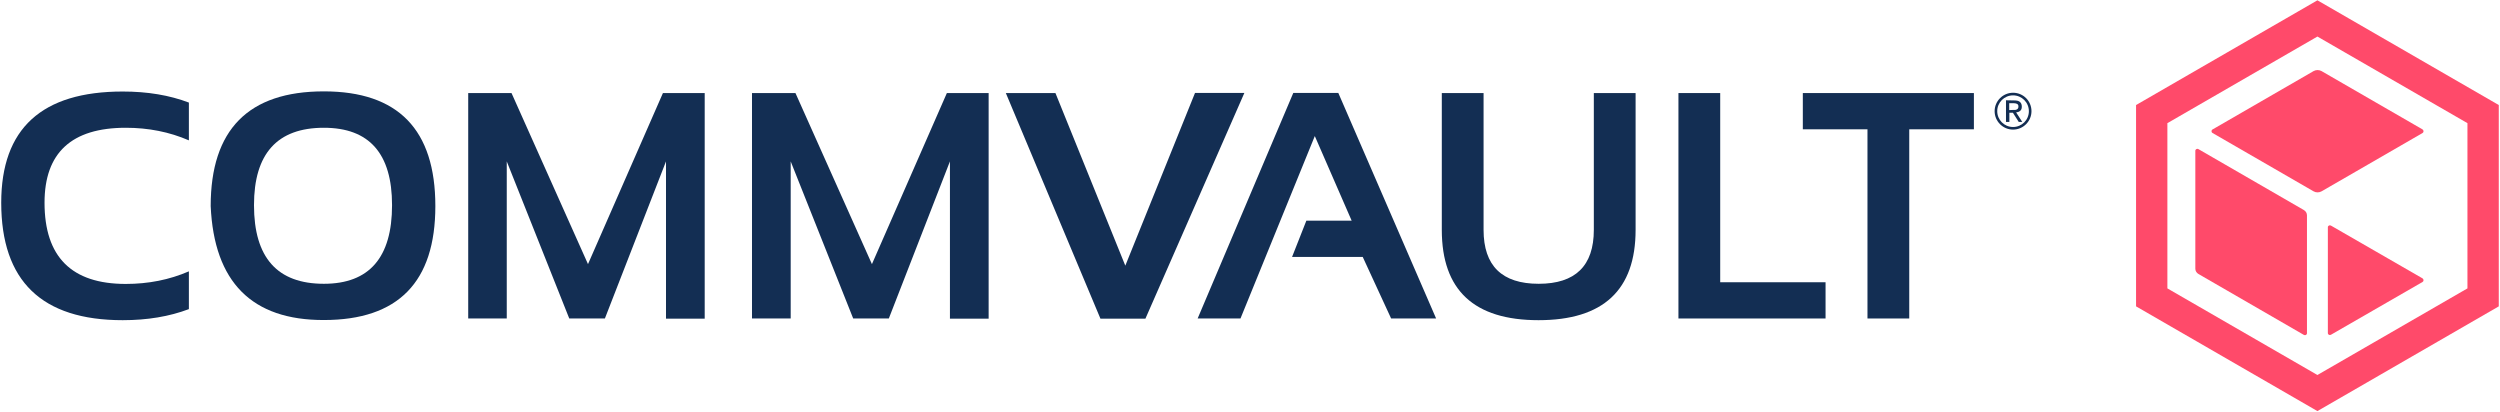 <?xml version="1.0" encoding="utf-8"?>
<svg xmlns="http://www.w3.org/2000/svg" width="1628" height="268" viewBox="0 0 1628 268" fill="none">
<path d="M123 201.3C110.3 206.1 96 208.5 79.9 208.5C27.2 208.5 0.8 183 0.8 132C0.8 83.7 27.2 59.6 79.9 59.6C96 59.6 110.4 62 123 66.8V91.4C110.3 85.9 96.6 83.2 81.9 83.2C46.6 83.2 29 99.5 29 132C29 167.3 46.6 184.9 81.9 184.9C96.6 184.9 110.3 182.2 123 176.7V201.3Z" fill="#132E53"/>
<path d="M137.2 134.2C137.2 84.4 161.8 59.5 210.9 59.5C259.3 59.5 283.5 84.4 283.5 134.2C283.5 183.7 259.3 208.4 210.9 208.4C164 208.5 139.4 183.7 137.2 134.2ZM210.9 184.8C240.5 184.8 255.3 167.7 255.3 133.6C255.3 100 240.5 83.2 210.9 83.2C180.6 83.2 165.4 100 165.4 133.6C165.4 167.8 180.6 184.8 210.9 184.8Z" fill="#132E53"/>
<path d="M304.9 207.4V60.6H333.1L382.9 172L431.7 60.6H458.9V207.5H433.7V105.1L393.9 207.4H370.7L330 105.1V207.4H304.9Z" fill="#132E53"/>
<path d="M489.7 207.4V60.6H518L567.8 172L616.6 60.6H643.8V207.5H618.6V105.1L578.8 207.4H555.6L514.9 105.1V207.4H489.7Z" fill="#132E53"/>
<path d="M810.3 60.6L745.9 207.5H716.6L655 60.6H687.3L732.8 173L778.2 60.5H810.3V60.6Z" fill="#132E53"/>
<path d="M779.9 207.4L842.2 60.5H871.5L935.2 207.4H905.9L887.4 167.3H841.4L850.7 143.7H880.2L856.2 88.6L807.8 207.4H779.9Z" fill="#132E53"/>
<path d="M938.9 149.7V60.6H966.1V149.7C966.1 173.1 978.1 184.8 1002 184.8C1025.9 184.8 1037.9 173.1 1037.9 149.7V60.6H1065.1V149.7C1065.1 188.9 1044 208.5 1001.9 208.5C959.8 208.5 938.9 188.9 938.9 149.7Z" fill="#132E53"/>
<path d="M1120.2 60.6V183.8H1188.8V207.4H1093V60.6H1120.2Z" fill="#132E53"/>
<path d="M1285.4 60.6V84.2H1243.3V207.4H1216.1V84.2H1174V60.6H1285.4V60.6Z" fill="#132E53"/>
<path d="M1311.7 65.4C1313.4 65.4 1314.6 65.7 1315.4 66.4C1316.2 67.1 1316.6 68.1 1316.6 69.4C1316.6 70.7 1316.3 71.6 1315.5 72.2C1314.8 72.8 1313.9 73.1 1312.9 73.2L1316.9 79.4H1314.6L1310.8 73.4H1308.5V79.4H1306.3V65.3L1311.7 65.4ZM1310.7 71.6C1311.2 71.6 1311.7 71.6 1312.1 71.6C1312.5 71.6 1312.9 71.5 1313.3 71.3C1313.6 71.2 1313.9 70.9 1314.1 70.6C1314.3 70.3 1314.4 69.9 1314.4 69.3C1314.4 68.8 1314.3 68.4 1314.1 68.2C1313.9 67.9 1313.7 67.7 1313.4 67.6C1313.1 67.5 1312.8 67.4 1312.4 67.3C1312 67.3 1311.6 67.2 1311.3 67.2H1308.4V71.7L1310.7 71.6Z" fill="#132E53"/>
<path d="M1310.9 60.4C1304.3 60.4 1298.9 65.8 1298.9 72.4C1298.9 79 1304.3 84.4 1310.9 84.4C1317.5 84.4 1322.9 79 1322.9 72.4C1322.9 65.8 1317.6 60.4 1310.9 60.4ZM1310.9 82.7C1305.2 82.7 1300.6 78.1 1300.6 72.4C1300.6 66.7 1305.2 62.1 1310.9 62.1C1316.6 62.1 1321.2 66.7 1321.2 72.4C1321.2 78.1 1316.6 82.7 1310.9 82.7Z" fill="#132E53"/>
<path d="M1509.1 0.2L1391 68.4V199.5L1509.1 267.7L1627.2 199.5V68.4L1509.1 0.2ZM1606.8 187.8L1509.1 244.2L1411.4 187.8V80.2L1509.1 23.8L1606.8 80.2V187.8Z" fill="#FF4A6A"/>
<path d="M1502.3 217C1502.3 218 1501.2 218.6 1500.3 218.1L1431.6 178.4C1430.4 177.7 1429.6 176.4 1429.6 175V98.2C1429.6 97.2 1430.7 96.6 1431.6 97.1L1500.3 136.8C1501.5 137.5 1502.3 138.8 1502.3 140.2V217Z" fill="#FF4A6A"/>
<path d="M1577.6 86.6L1511.8 124.6C1510.2 125.5 1508.2 125.5 1506.6 124.6L1440.8 86.6C1439.9 86.1 1439.9 84.8 1440.8 84.3L1506.6 46.3C1508.2 45.4 1510.2 45.4 1511.8 46.3L1577.6 84.3C1578.4 84.9 1578.4 86.1 1577.6 86.6Z" fill="#FF4A6A"/>
<path d="M1577.6 183.6L1517.9 218C1517 218.5 1515.9 217.9 1515.9 216.9V148C1515.9 147 1517 146.4 1517.9 146.9L1577.6 181.3C1578.4 181.9 1578.4 183.1 1577.6 183.6Z" fill="#FF4A6A"/>
</svg>